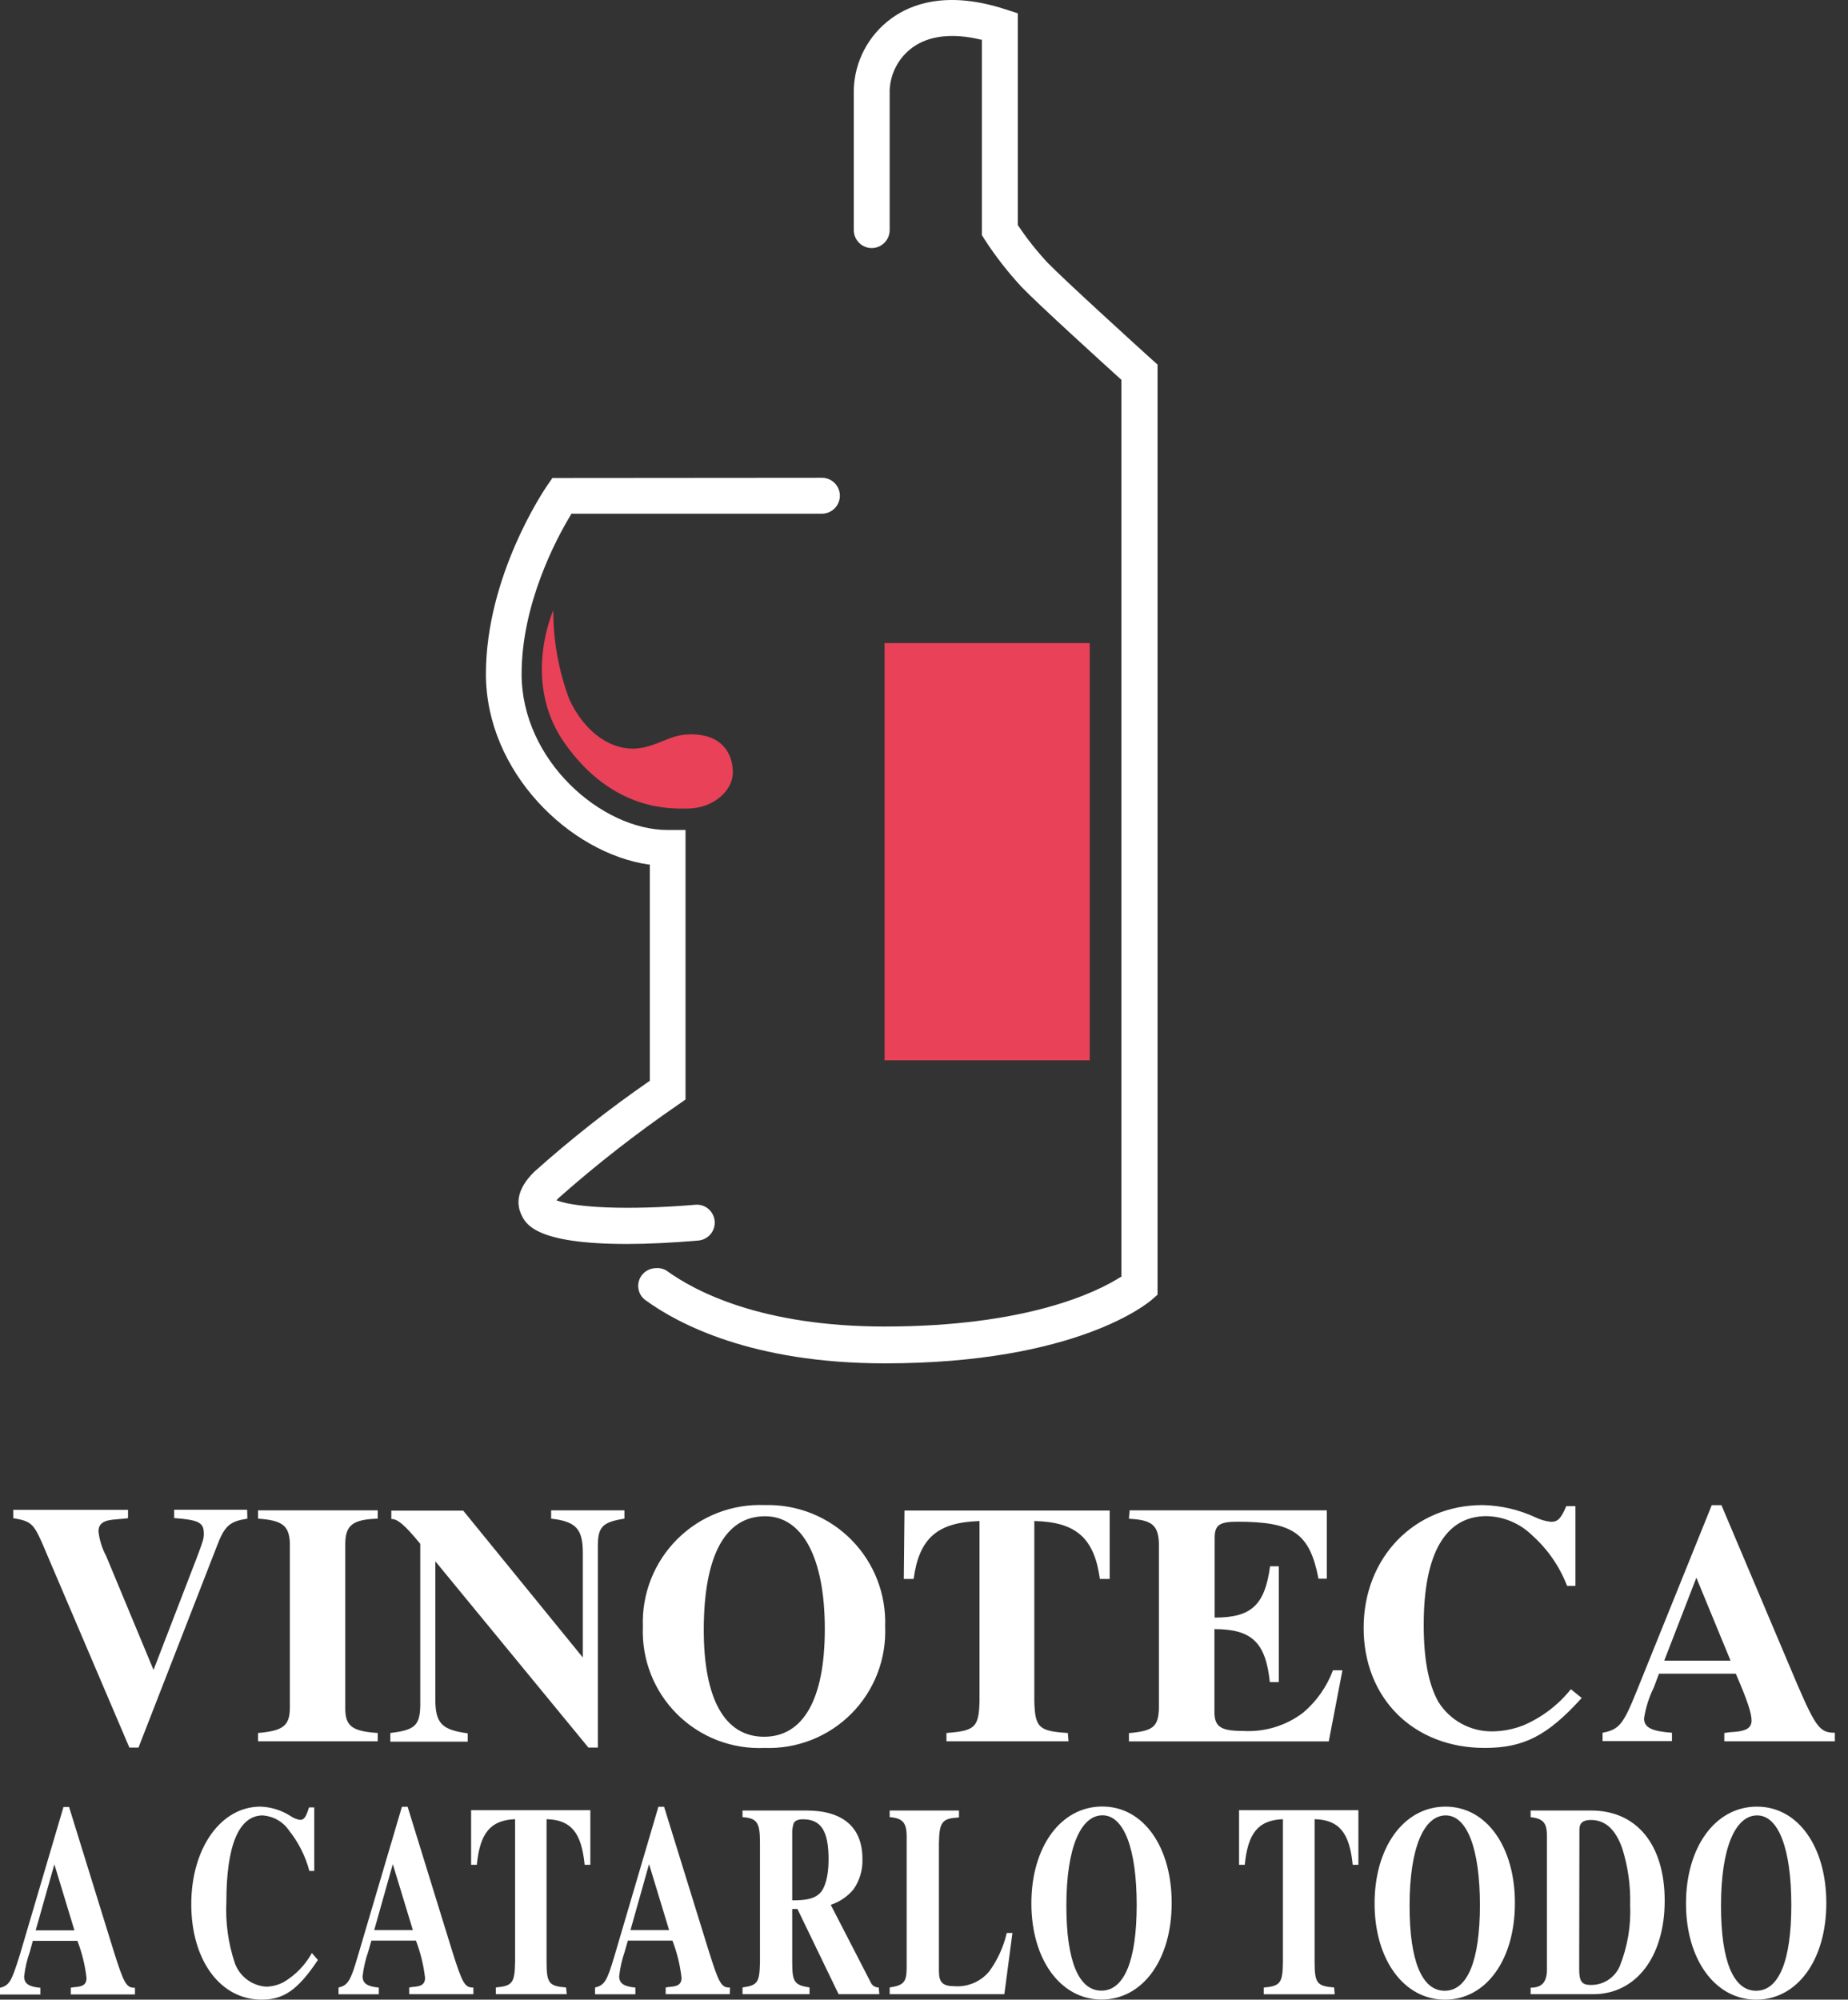 <svg width="110" height="119" viewBox="0 0 110 119" fill="none" xmlns="http://www.w3.org/2000/svg">
<rect x="0" y="0" width="110" height="119" fill="#333333" stroke="none"/>
<path d="M64.865 63.098H52.652V38.272H64.865V63.098ZM38.342 44.474C36.544 44.888 34.78 43.592 33.877 41.59C33.249 39.904 32.93 38.118 32.934 36.318C32.934 36.318 31.021 40.572 33.613 44.229C36.51 48.348 40.052 48.117 40.907 48.117C42.427 48.117 43.621 47.086 43.621 45.966C43.621 44.847 42.983 43.7 41.131 43.7C39.984 43.7 39.482 44.209 38.342 44.474Z" fill="#E84158"/>
<path d="M39.054 75.467C38.887 75.467 38.722 75.507 38.572 75.582C38.422 75.657 38.292 75.767 38.193 75.902C38.109 76.014 38.049 76.143 38.017 76.279C37.984 76.416 37.979 76.557 38.003 76.695C38.024 76.831 38.072 76.961 38.144 77.077C38.217 77.194 38.312 77.295 38.423 77.374C40.35 78.778 44.761 81.133 52.672 81.133C64.112 81.133 68.359 77.516 68.535 77.367L68.902 77.048V21.696L68.522 21.357C67.667 20.584 63.352 16.662 62.341 15.617C61.696 14.923 61.108 14.179 60.583 13.391V0.792L59.844 0.554C56.39 -0.572 54.239 0.229 53.059 1.097C52.382 1.588 51.828 2.228 51.44 2.969C51.051 3.709 50.839 4.529 50.82 5.365V13.69C50.82 13.974 50.933 14.247 51.134 14.448C51.335 14.649 51.607 14.762 51.892 14.762C52.175 14.76 52.446 14.646 52.645 14.446C52.845 14.245 52.957 13.973 52.957 13.69V5.365C52.978 4.867 53.11 4.38 53.345 3.941C53.58 3.501 53.911 3.121 54.314 2.827C55.291 2.115 56.702 1.952 58.385 2.359H58.446V13.989L58.609 14.253C59.262 15.258 59.999 16.204 60.814 17.082C61.798 18.107 65.604 21.567 66.751 22.605V75.99H66.71C65.319 76.879 61.16 78.941 52.658 78.941C45.337 78.941 41.368 76.852 39.658 75.603C39.476 75.497 39.265 75.45 39.054 75.467ZM32.88 28.447L32.561 28.909C32.412 29.126 28.924 34.262 28.924 40.111C28.924 45.959 33.932 50.77 38.607 51.449H38.681V64.34H38.647C36.26 65.99 33.978 67.787 31.815 69.721C30.695 70.806 30.763 71.695 31.021 72.258C31.279 72.821 31.822 74.029 37.311 74.029C38.552 74.029 39.984 73.961 41.565 73.825C41.847 73.801 42.108 73.666 42.291 73.45C42.474 73.234 42.565 72.954 42.542 72.672C42.516 72.388 42.38 72.124 42.162 71.939C42.056 71.849 41.933 71.781 41.8 71.739C41.667 71.697 41.527 71.682 41.389 71.695C37.182 72.048 34.278 71.837 33.246 71.471L33.118 71.43L33.213 71.335L33.287 71.261C35.521 69.287 37.873 67.452 40.33 65.765L40.805 65.432V49.393H39.74C35.804 49.393 31.048 45.254 31.048 40.111C31.048 35.965 33.084 32.098 33.993 30.612V30.571H48.92C49.204 30.571 49.477 30.458 49.678 30.257C49.879 30.056 49.992 29.783 49.992 29.499C49.992 29.359 49.964 29.22 49.91 29.09C49.856 28.96 49.777 28.842 49.678 28.743C49.578 28.644 49.46 28.566 49.33 28.513C49.2 28.46 49.06 28.433 48.92 28.434L32.88 28.447ZM8.033 118.688H4.213V118.288C4.337 118.265 4.461 118.249 4.587 118.24C4.994 118.193 5.15 118.043 5.15 117.711C5.064 116.953 4.882 116.21 4.607 115.499H1.954L1.778 116.144C1.608 116.62 1.494 117.114 1.438 117.616C1.438 118.043 1.703 118.227 2.402 118.294V118.695H0V118.294C0.57 118.145 0.679 117.914 1.16 116.401L3.779 107.533H4.112L6.744 116.035C7.382 118.07 7.518 118.294 8.033 118.294V118.688ZM4.431 114.875L3.236 110.946L2.124 114.875H4.431ZM18.923 116.639C17.729 118.423 16.888 119 15.572 119C13.115 119 11.385 116.659 11.385 113.321C11.385 109.983 13.149 107.513 15.497 107.513C16.147 107.534 16.778 107.734 17.322 108.09C17.485 108.2 17.67 108.272 17.865 108.3C18.102 108.3 18.211 108.137 18.394 107.56H18.706V111.34H18.415C18.183 110.467 17.774 109.652 17.213 108.945C17.038 108.684 16.806 108.467 16.534 108.31C16.263 108.153 15.959 108.059 15.646 108.035C14.221 108.035 13.475 109.806 13.475 113.172C13.414 114.409 13.584 115.647 13.977 116.822C14.118 117.213 14.37 117.555 14.703 117.804C15.036 118.054 15.435 118.201 15.85 118.227C16.22 118.218 16.583 118.12 16.908 117.942C17.602 117.525 18.173 116.933 18.564 116.225L18.923 116.639ZM28.178 118.674H24.358V118.274C24.482 118.251 24.606 118.235 24.731 118.227C25.145 118.179 25.301 118.03 25.301 117.697C25.212 116.94 25.03 116.198 24.759 115.485H22.106L21.922 116.13C21.756 116.607 21.642 117.101 21.583 117.602C21.583 118.03 21.848 118.213 22.547 118.281V118.681H20.151V118.281C20.715 118.132 20.864 117.901 21.305 116.388L23.924 107.52H24.263L26.889 116.021C27.527 118.057 27.663 118.281 28.178 118.281V118.674ZM24.575 114.861L23.381 110.933L22.275 114.861H24.575ZM33.735 118.674H29.515V118.274C30.505 118.179 30.634 118.009 30.661 116.775V108.259C29.203 108.32 28.572 109.067 28.382 110.973H28.042V107.723H35.14V110.973H34.8C34.61 109.046 33.986 108.3 32.534 108.259V116.775C32.534 118.03 32.69 118.193 33.694 118.274L33.735 118.674ZM43.438 118.674H39.624V118.274C39.748 118.252 39.873 118.236 39.998 118.227C40.411 118.179 40.568 118.03 40.568 117.697C40.482 116.94 40.3 116.196 40.025 115.485H37.372L37.189 116.13C37.023 116.607 36.912 117.101 36.856 117.602C36.856 118.03 37.121 118.213 37.82 118.281V118.681H35.418V118.281C35.988 118.132 36.13 117.901 36.578 116.388L39.19 107.52H39.529L42.162 116.021C42.8 118.057 42.929 118.281 43.451 118.281L43.438 118.674ZM39.828 114.861L38.634 110.933L37.528 114.861H39.828ZM52.34 118.674H49.917L47.468 113.606H47.156V116.775C47.156 117.948 47.285 118.132 48.187 118.274V118.674H44.197V118.274C45.1 118.145 45.209 117.982 45.236 116.775V109.623C45.236 108.436 45.046 108.205 44.197 108.137V107.744H48.011C50.182 107.744 51.335 108.755 51.335 110.614C51.362 111.261 51.176 111.9 50.806 112.432C50.451 112.862 49.98 113.182 49.449 113.355L51.824 117.962C51.863 118.057 51.93 118.138 52.016 118.194C52.102 118.249 52.203 118.277 52.306 118.274L52.34 118.674ZM47.156 113.09C48.058 113.09 48.459 112.975 48.771 112.697C49.083 112.419 49.32 111.72 49.32 110.661C49.32 108.965 48.879 108.266 47.794 108.266C47.488 108.266 47.312 108.354 47.237 108.517C47.194 108.656 47.167 108.8 47.156 108.945V113.09ZM59.783 118.674H52.957V118.274C53.791 118.145 53.961 117.962 53.968 117.121V109.297C53.968 108.456 53.73 108.205 52.957 108.137V107.744H57.082V108.158C56.085 108.212 55.915 108.409 55.888 109.664V117.29C55.888 117.969 56.105 118.199 56.818 118.199C57.21 118.228 57.604 118.161 57.965 118.005C58.327 117.85 58.645 117.609 58.894 117.304C59.386 116.623 59.737 115.85 59.925 115.031H60.264L59.783 118.674ZM69.743 113.246C69.743 116.639 68.006 118.993 65.57 118.993C63.135 118.993 61.391 116.618 61.391 113.267C61.391 109.915 63.135 107.506 65.611 107.506C68.088 107.506 69.743 109.942 69.743 113.24V113.246ZM63.474 113.416C63.474 116.7 64.207 118.464 65.557 118.464C66.907 118.464 67.66 116.7 67.66 113.362C67.66 110.023 66.9 108.029 65.625 108.029C64.349 108.029 63.474 109.908 63.474 113.409V113.416ZM79.446 118.681H75.225V118.281C76.209 118.186 76.345 118.016 76.365 116.781V108.259C74.906 108.32 74.282 109.067 74.092 110.973H73.753V107.723H80.857V110.973H80.518C80.328 109.046 79.697 108.3 78.251 108.259V116.775C78.251 118.03 78.407 118.193 79.412 118.274L79.446 118.681ZM90.173 113.253C90.173 116.646 88.442 119 86.007 119C83.571 119 81.82 116.625 81.82 113.273C81.82 109.922 83.571 107.513 86.041 107.513C88.51 107.513 90.173 109.942 90.173 113.24V113.253ZM83.903 113.423C83.903 116.707 84.643 118.471 85.993 118.471C87.343 118.471 88.09 116.707 88.09 113.368C88.09 110.03 87.33 108.035 86.054 108.035C84.779 108.035 83.903 109.908 83.903 113.409V113.423ZM91.109 118.288C91.787 118.288 92.079 117.942 92.079 117.216V109.23C92.079 108.47 91.842 108.225 91.109 108.137V107.744H94.712C97.426 107.744 99.088 109.779 99.088 113.111C99.088 116.442 97.385 118.674 94.841 118.674H91.109V118.288ZM93.999 117.182C93.999 117.908 94.156 118.125 94.678 118.125C95.046 118.133 95.408 118.03 95.718 117.831C96.027 117.631 96.27 117.344 96.415 117.005C96.878 115.846 97.089 114.602 97.032 113.355C97.064 112.205 96.901 111.058 96.551 109.962C96.137 108.836 95.54 108.307 94.692 108.307C94.223 108.307 94.013 108.49 94.013 108.87L93.999 117.182ZM108.709 113.253C108.709 116.646 106.972 119 104.537 119C102.101 119 100.357 116.625 100.357 113.273C100.357 109.922 102.101 107.513 104.577 107.513C107.054 107.513 108.709 109.942 108.709 113.24V113.253ZM102.44 113.423C102.44 116.707 103.18 118.471 104.53 118.471C105.88 118.471 106.626 116.707 106.626 113.368C106.626 110.03 105.866 108.035 104.591 108.035C103.315 108.035 102.44 109.908 102.44 113.409V113.423ZM14.723 90.374C13.658 90.544 13.367 90.795 12.892 92.057L8.244 103.998H7.701L2.49 91.785C1.988 90.659 1.812 90.517 0.787 90.347V89.852H7.62V90.347C7.328 90.394 7.056 90.394 6.941 90.415C6.174 90.456 5.862 90.659 5.862 91.141C5.921 91.649 6.075 92.142 6.317 92.593L9.139 99.378L11.718 92.688C12.091 91.69 12.132 91.589 12.132 91.256C12.132 90.612 11.84 90.449 10.367 90.34V89.845H14.71L14.723 90.374ZM22.485 103.625H15.361V103.13C16.84 103.001 17.234 102.709 17.254 101.671V91.833C17.214 90.774 16.793 90.476 15.361 90.374V89.879H22.485V90.374C21.013 90.422 20.572 90.754 20.552 91.833V101.671C20.552 102.73 20.973 103.028 22.485 103.13V103.625ZM23.232 103.13C24.684 102.96 24.996 102.689 25.016 101.488V91.874C24.06 90.707 23.659 90.394 23.293 90.394V89.899H27.574L34.692 98.638V92.41C34.692 90.978 34.278 90.544 32.806 90.374V89.879H37.168V90.374C35.859 90.584 35.587 90.856 35.587 92.016V103.998H35.024L25.912 92.912V101.115C25.912 102.567 26.305 102.94 27.839 103.15V103.646H23.232V103.13ZM52.686 96.793C52.727 97.749 52.571 98.704 52.225 99.597C51.879 100.49 51.352 101.302 50.677 101.981C50.002 102.66 49.193 103.192 48.302 103.542C47.411 103.893 46.457 104.055 45.5 104.019C44.541 104.062 43.584 103.905 42.688 103.559C41.793 103.212 40.98 102.683 40.3 102.006C39.62 101.328 39.088 100.517 38.738 99.623C38.388 98.729 38.228 97.772 38.267 96.813C38.229 95.849 38.391 94.888 38.743 93.99C39.095 93.093 39.629 92.277 40.312 91.596C40.995 90.915 41.811 90.383 42.71 90.034C43.609 89.685 44.571 89.526 45.534 89.567C46.487 89.541 47.434 89.711 48.319 90.066C49.203 90.421 50.005 90.953 50.675 91.631C51.345 92.308 51.87 93.115 52.215 94.003C52.561 94.891 52.721 95.841 52.686 96.793ZM41.891 97.003C41.891 101.135 43.153 103.354 45.48 103.354C47.807 103.354 49.096 101.135 49.096 96.942C49.096 92.749 47.787 90.232 45.541 90.232C43.153 90.232 41.891 92.6 41.891 97.003ZM63.603 103.625H56.336V103.13C58.039 103.001 58.263 102.797 58.304 101.237V90.517C55.793 90.598 54.714 91.534 54.382 93.963H53.798L53.839 89.892H66.052V93.963H65.469C65.136 91.534 64.057 90.571 61.567 90.517V101.237C61.608 102.818 61.839 103.021 63.562 103.13L63.603 103.625ZM67.239 89.879H78.977V93.95H78.482C77.96 91.236 76.962 90.557 73.658 90.557C72.6 90.557 72.301 90.747 72.301 91.514V96.263C74.479 96.263 75.286 95.531 75.599 93.21H76.121V100.104H75.585C75.341 97.736 74.506 96.949 72.287 96.949V101.868C72.287 102.757 72.661 103.008 73.97 103.008C75.257 103.089 76.531 102.707 77.559 101.929C78.362 101.253 78.976 100.381 79.344 99.398H79.907L79.093 103.632H67.199V103.137C68.651 103.008 68.942 102.757 68.983 101.678V91.84C68.942 90.761 68.569 90.449 67.199 90.381L67.239 89.879ZM94.149 101.047C92.113 103.293 90.702 104.019 88.375 104.019C84.141 104.019 81.169 101.074 81.169 96.874C81.169 92.674 84.202 89.567 88.252 89.567C89.336 89.59 90.403 89.837 91.387 90.293C91.681 90.438 91.998 90.529 92.323 90.564C92.737 90.564 92.921 90.354 93.233 89.628H93.775V94.377H93.28C92.835 93.222 92.121 92.189 91.197 91.365C90.471 90.653 89.5 90.245 88.483 90.225C86.034 90.225 84.745 92.45 84.745 96.684C84.745 98.72 85.016 100.192 85.613 101.271C85.953 101.817 86.428 102.267 86.993 102.576C87.558 102.885 88.192 103.043 88.836 103.035C89.461 103.027 90.079 102.907 90.661 102.682C91.773 102.21 92.751 101.469 93.504 100.524L94.149 101.047ZM109.218 103.625H102.637V103.13C102.85 103.093 103.065 103.07 103.281 103.062C103.96 103.001 104.258 102.818 104.258 102.384C104.258 101.949 104.007 101.183 103.322 99.602H98.749L98.444 100.416C98.156 100.998 97.96 101.62 97.86 102.261C97.86 102.804 98.315 103.028 99.522 103.116V103.612H95.39V103.116C96.367 102.926 96.612 102.635 97.385 100.728L101.89 89.573H102.467L106.993 100.267C108.099 102.825 108.35 103.116 109.218 103.116V103.625ZM103.01 98.828L100.974 93.889L99.061 98.828H103.01Z" fill="white"/>
</svg>
